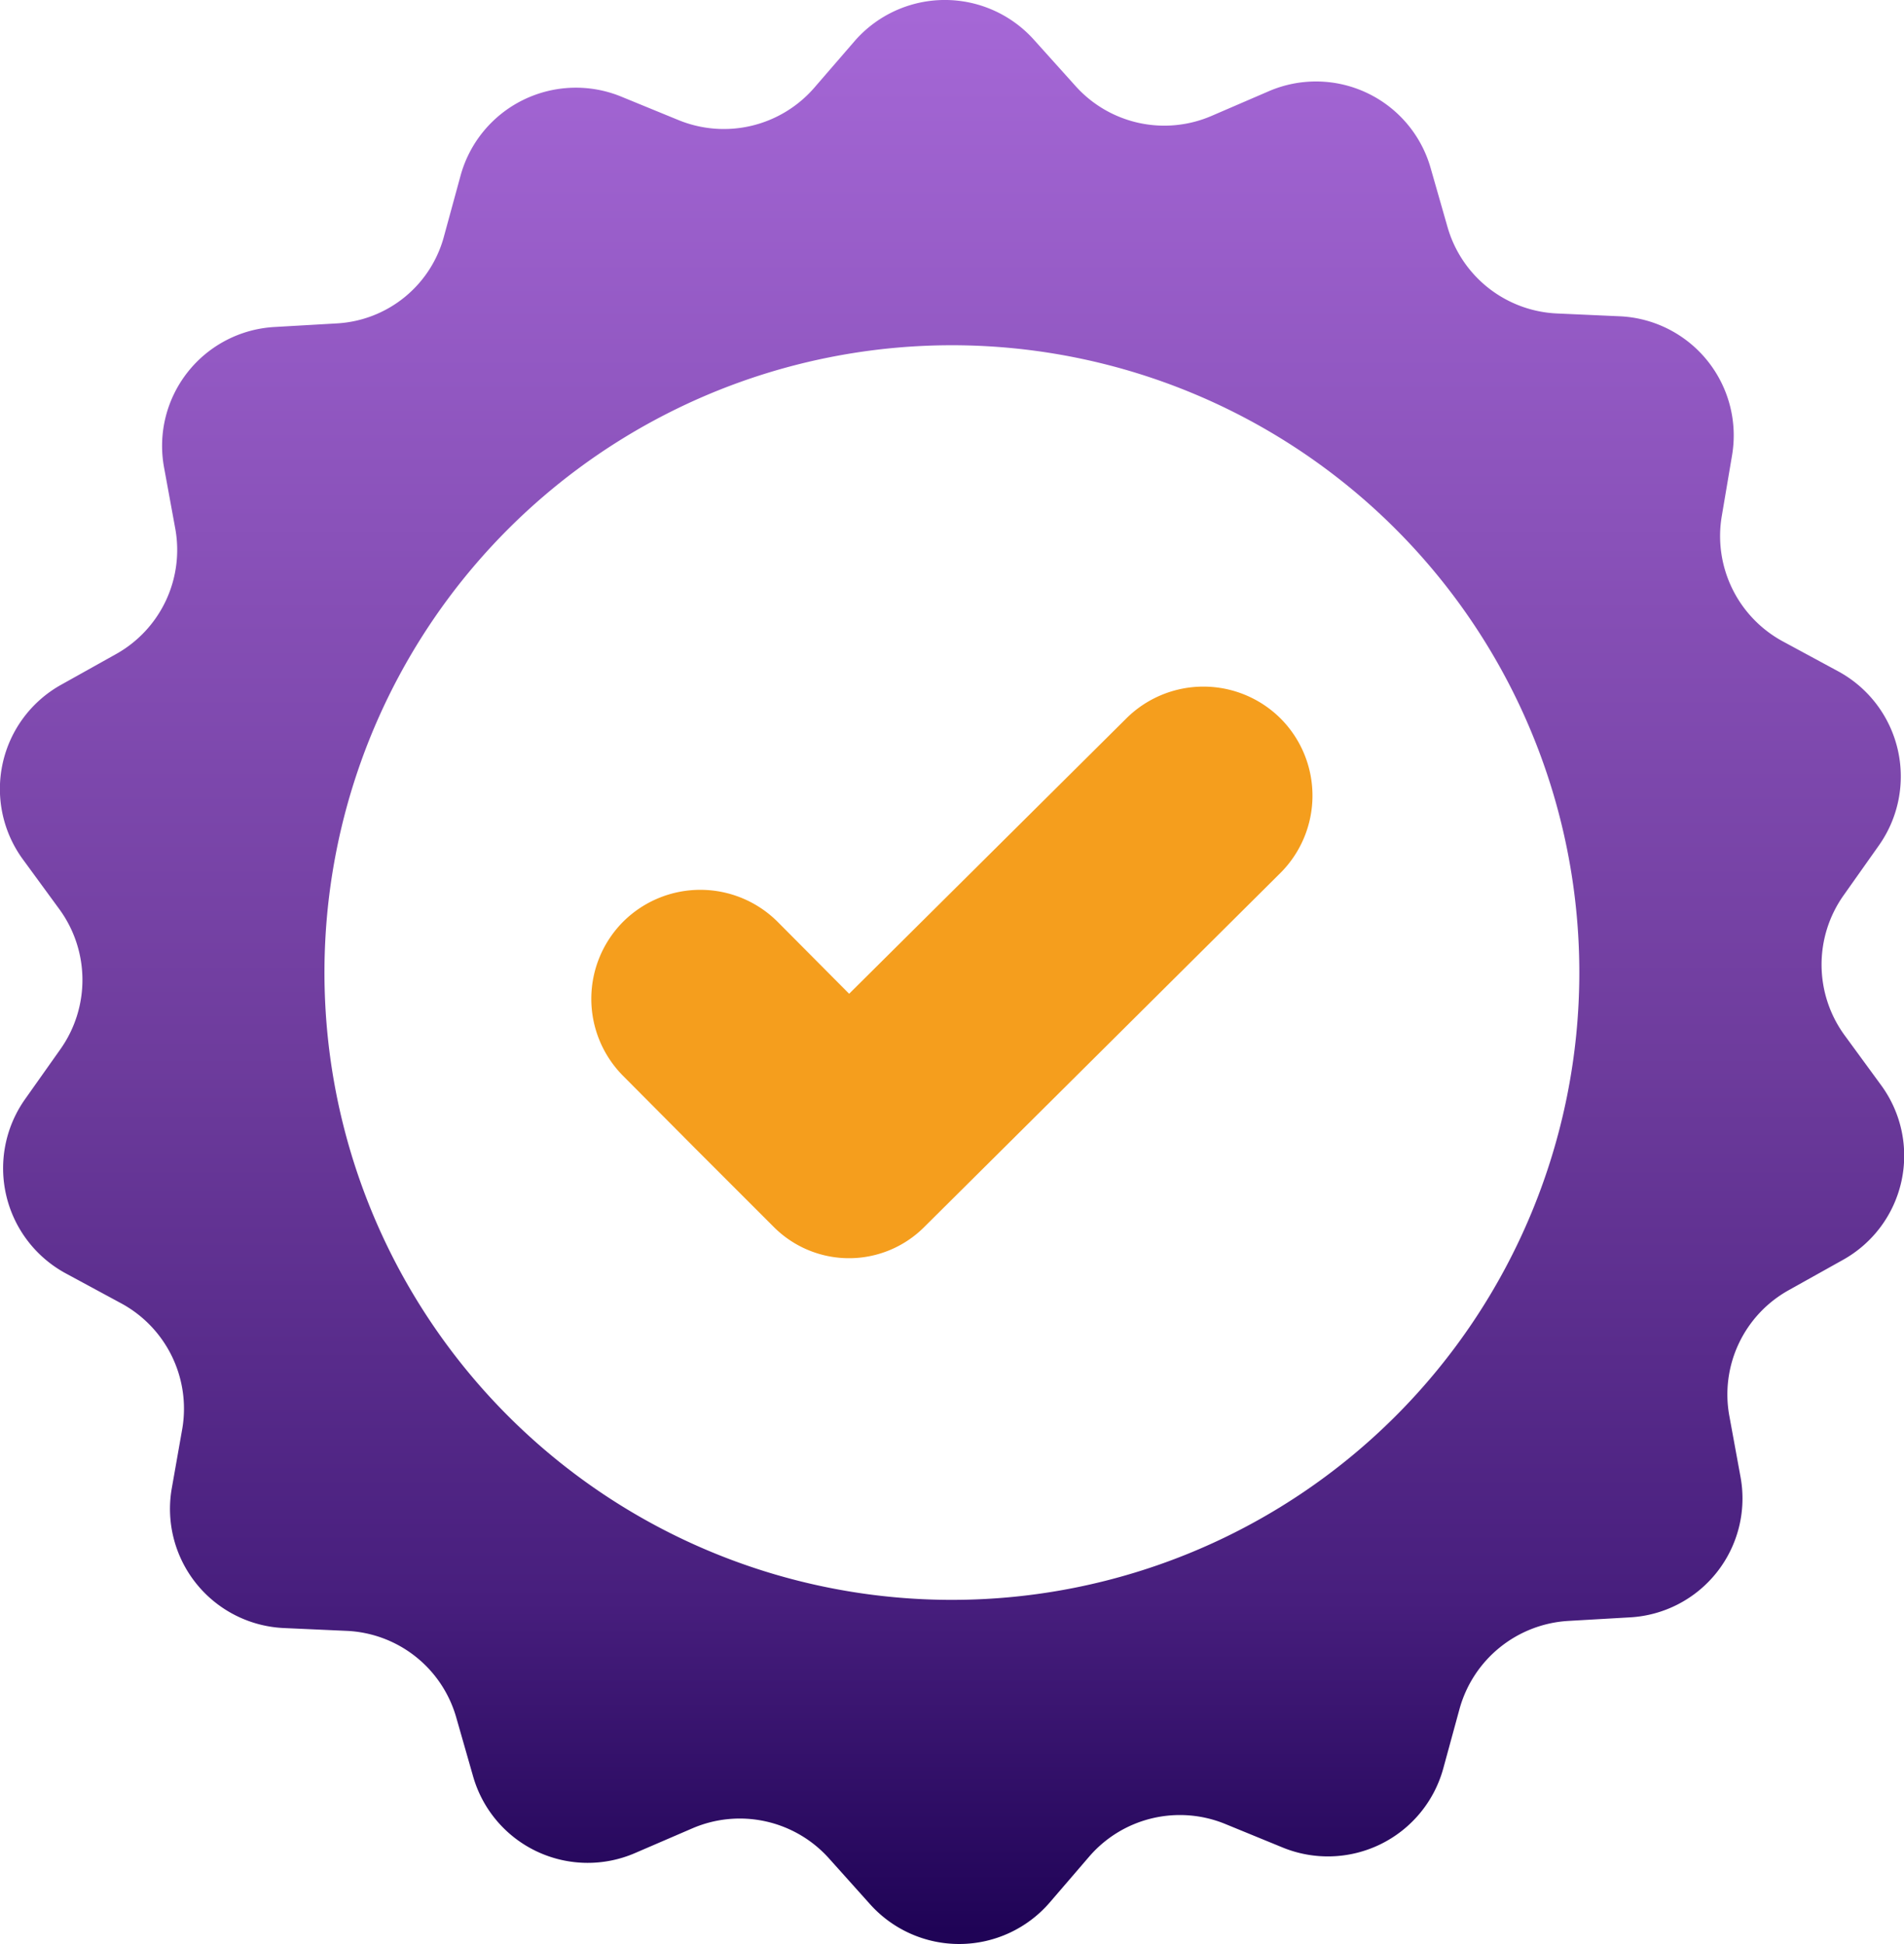 <svg id="check_1_" data-name="check (1)" xmlns="http://www.w3.org/2000/svg" xmlns:xlink="http://www.w3.org/1999/xlink" width="26.665" height="27.23" viewBox="0 0 26.665 27.23">
  <defs>
    <linearGradient id="linear-gradient" x1="0.5" x2="0.5" y2="1" gradientUnits="objectBoundingBox">
      <stop offset="0" stop-color="#a567d6"/>
      <stop offset="0.542" stop-color="#6e3c9d"/>
      <stop offset="0.828" stop-color="#471e7d"/>
      <stop offset="1" stop-color="#1f0356"/>
    </linearGradient>
  </defs>
  <g id="Group_2512" data-name="Group 2512" transform="translate(0 0)">
    <path id="Path_1565" data-name="Path 1565" d="M31.426,15.2l-.512-.7a1.68,1.68,0,0,1-.017-1.953l.5-.707A1.675,1.675,0,0,0,30.819,9.4l-.762-.412a1.678,1.678,0,0,1-.863-1.753l.145-.857a1.671,1.671,0,0,0-1.58-1.948l-.868-.039a1.672,1.672,0,0,1-1.536-1.208l-.239-.835a1.669,1.669,0,0,0-2.27-1.068l-.8.345A1.67,1.67,0,0,1,20.14,1.2L19.562.557a1.675,1.675,0,0,0-2.51.017l-.568.657a1.676,1.676,0,0,1-1.9.451l-.8-.328A1.675,1.675,0,0,0,11.532,2.46l-.228.835A1.648,1.648,0,0,1,9.8,4.53l-.868.05A1.668,1.668,0,0,0,7.38,6.55l.156.851A1.671,1.671,0,0,1,6.7,9.166l-.757.423a1.671,1.671,0,0,0-.54,2.449l.512.7a1.68,1.68,0,0,1,.017,1.953l-.5.707a1.675,1.675,0,0,0,.579,2.443l.762.412a1.678,1.678,0,0,1,.863,1.753l-.15.851a1.671,1.671,0,0,0,1.58,1.948l.868.039a1.672,1.672,0,0,1,1.536,1.208l.239.835a1.669,1.669,0,0,0,2.27,1.068l.8-.345a1.677,1.677,0,0,1,1.909.417l.579.646a1.675,1.675,0,0,0,2.51-.017L20.341,26a1.676,1.676,0,0,1,1.9-.451l.8.328a1.675,1.675,0,0,0,2.254-1.107l.228-.835a1.683,1.683,0,0,1,1.519-1.23l.868-.05a1.668,1.668,0,0,0,1.547-1.97l-.156-.851a1.671,1.671,0,0,1,.835-1.764l.757-.423A1.67,1.67,0,0,0,31.426,15.2ZM18.415,22.41A8.787,8.787,0,1,1,27.2,13.623,8.787,8.787,0,0,1,18.415,22.41Z" transform="translate(-5.082 0)" fill="url(#linear-gradient)"/>
    <path id="Path_1566" data-name="Path 1566" d="M177.481,193l-1-1.006a1.531,1.531,0,0,0-2.161-.007h0a1.531,1.531,0,0,0-.007,2.161l1,1.006,1.113,1.113a1.488,1.488,0,0,0,2.1.007l1.113-1.106,3.881-3.859a1.531,1.531,0,0,0,.007-2.161h0a1.531,1.531,0,0,0-2.162-.007Z" transform="translate(-165.589 -179.08)" fill="#f59e1d"/>
  </g>
</svg>
